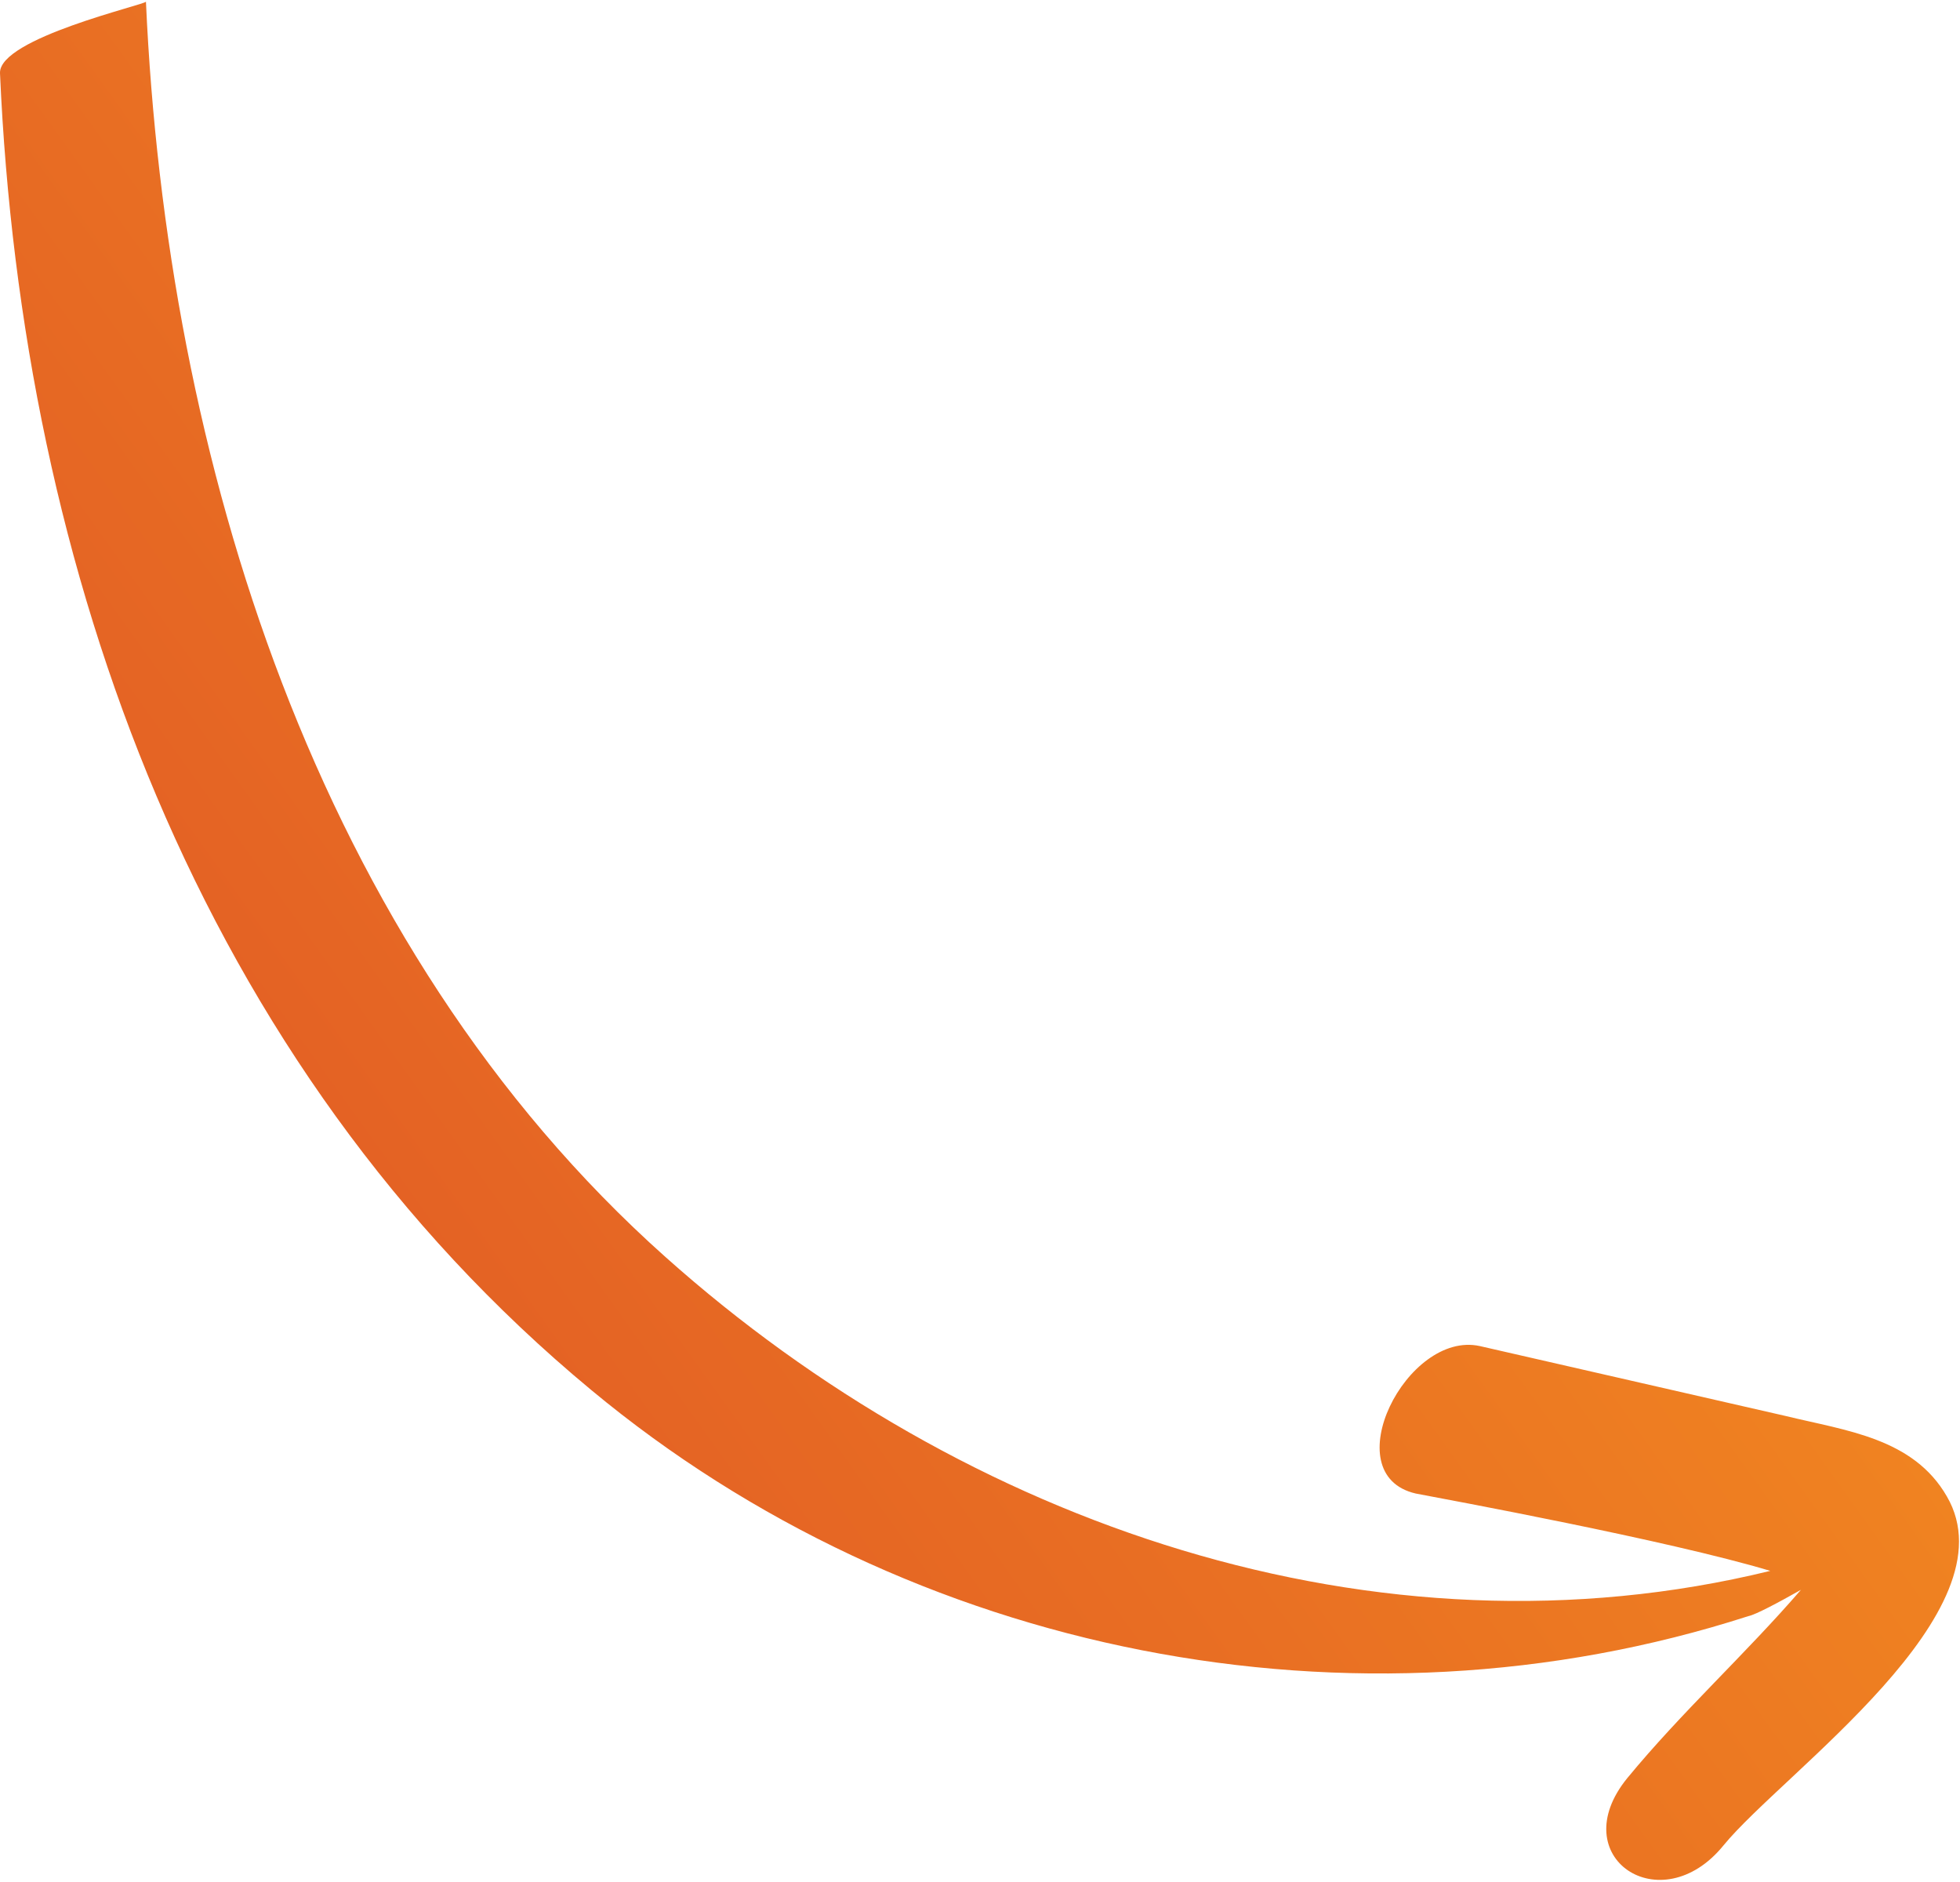 <svg xmlns="http://www.w3.org/2000/svg" xml:space="preserve" width="500" height="480" style="shape-rendering:geometricPrecision;text-rendering:geometricPrecision;image-rendering:optimizeQuality;fill-rule:evenodd;clip-rule:evenodd" viewBox="0 0 13.43 12.87">    <defs>        <linearGradient id="a" gradientUnits="userSpaceOnUse" x1="3.01" y1="8.62" x2="9.07" y2="4.27">            <stop offset="0" style="stop-opacity:1;stop-color:#e46224"></stop>            <stop offset="1" style="stop-opacity:1;stop-color:#f08321"></stop>        </linearGradient>    </defs>    <path d="M13.34 10.24c-.23-.4-.69-.45-1.1-.55l-2.1-.48c-.5-.11-1 .88-.44 1.01.21.04 1.73.32 2.43.53-2.7.66-5.52-.32-7.57-2.15C2.16 6.46 1.14 3.12 1 0 1 .02-.01.25 0 .49.15 3.9 1.36 7.28 4.05 9.51c2.19 1.82 5.23 2.42 7.93 1.55.05-.01.2-.09.36-.18-.38.44-.82.84-1.19 1.29-.44.54.23.99.66.46.41-.5 1.99-1.6 1.53-2.39z" style="fill:url(#a);fill-rule:nonzero"></path></svg>